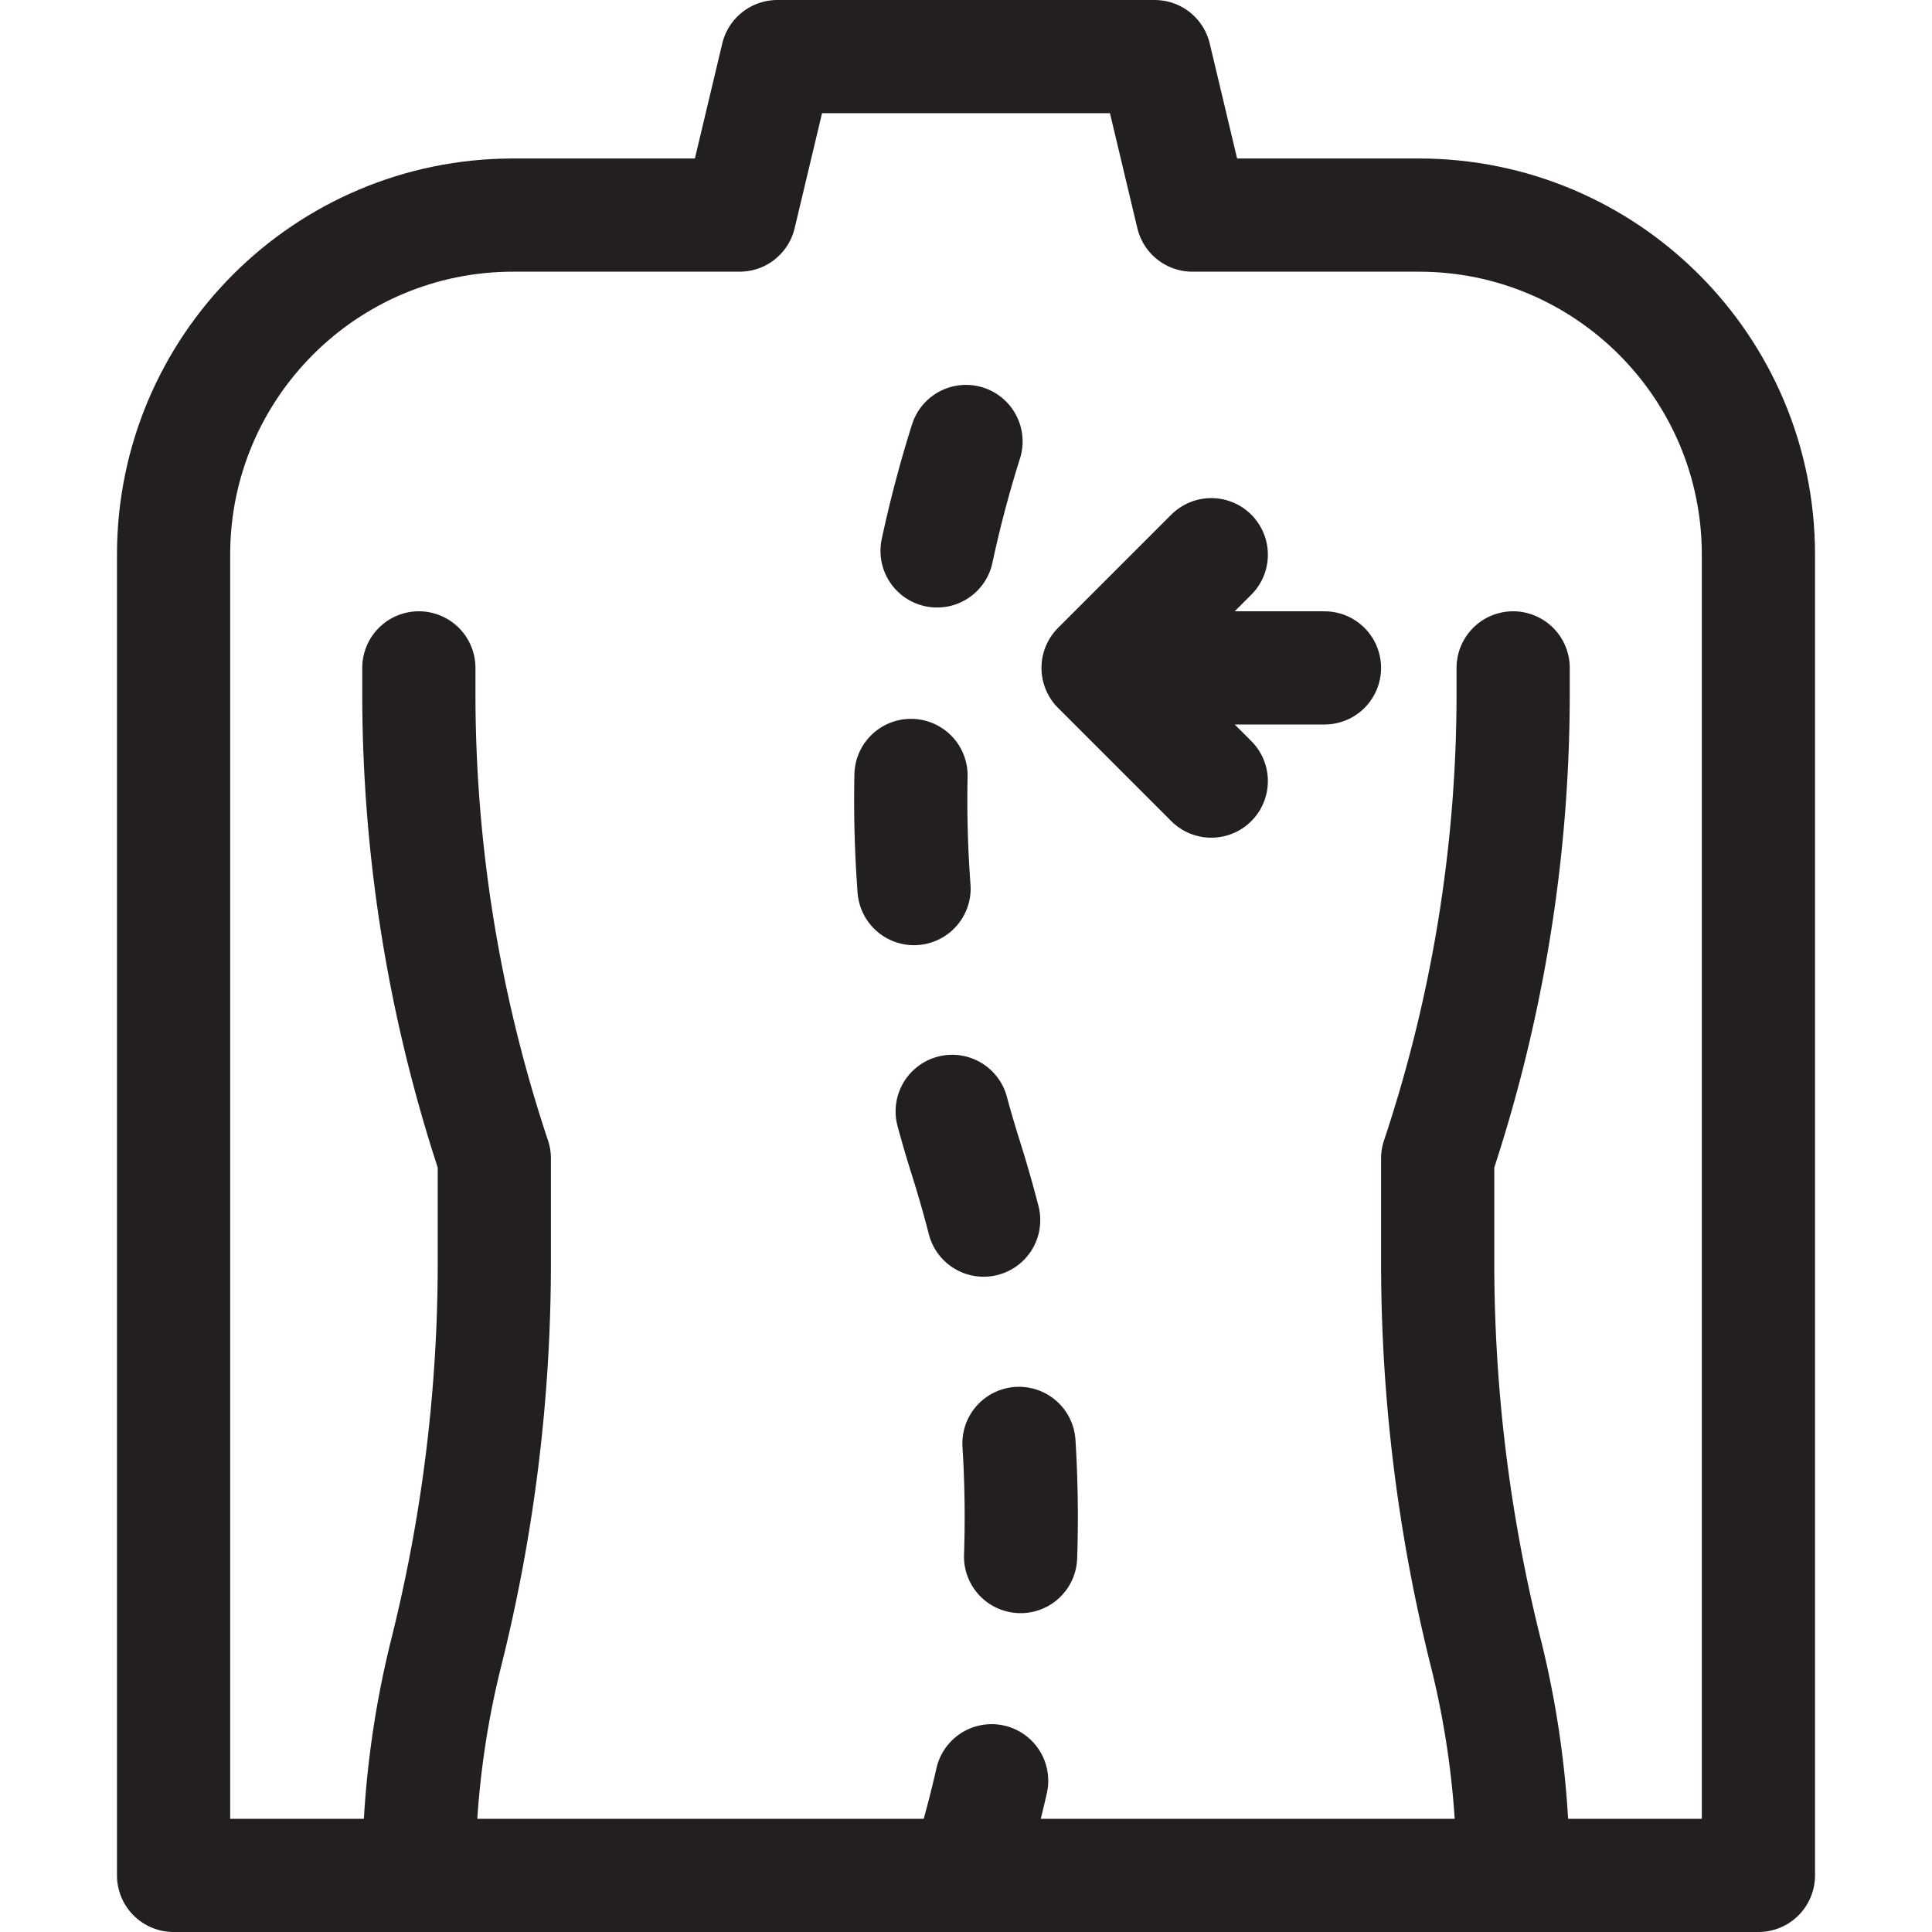 <?xml version="1.0" encoding="UTF-8"?> <svg xmlns="http://www.w3.org/2000/svg" xmlns:xlink="http://www.w3.org/1999/xlink" version="1.1" width="512" height="512" x="0" y="0" viewBox="0 0 512 512" style="enable-background:new 0 0 512 512" xml:space="preserve" class=""><g><path d="m321 207-30-30 30-30M291 177h60" style="stroke-width:30;stroke-linecap:round;stroke-linejoin:round;stroke-miterlimit:10;" fill="none" stroke="#231f20" stroke-width="30" stroke-linecap="round" stroke-linejoin="round" stroke-miterlimit="10" data-original="#000000" opacity="1" class=""></path><path d="M256 117h0a315.474 315.474 0 0 0 0 190h0a315.474 315.474 0 0 1 0 190h0" style="stroke-width:30;stroke-linecap:round;stroke-linejoin:round;stroke-miterlimit:10;stroke-dasharray:30,60;" fill="none" stroke="#231f20" stroke-width="30" stroke-linecap="round" stroke-linejoin="round" stroke-miterlimit="10" stroke-dasharray="30,60" data-original="#000000" opacity="1" class=""></path><path d="M396.352 497H466V147c0-49.706-40.294-90-90-90h-60l-10-42H206l-10 42h-60c-49.706 0-90 40.294-90 90v350h69.648" style="stroke-width:30;stroke-linecap:round;stroke-linejoin:round;stroke-miterlimit:10;" fill="none" stroke="#231f20" stroke-width="30" stroke-linecap="round" stroke-linejoin="round" stroke-miterlimit="10" data-original="#000000" opacity="1" class=""></path><path d="M111 177v6.754c0 41.89 6.753 83.505 20 123.246h0v27.538c0 34.843-4.273 69.555-12.724 103.358h0A243.714 243.714 0 0 0 111 497v0h290v0c0-19.925-2.444-39.774-7.276-59.104h0A426.145 426.145 0 0 1 381 334.538V307h0a389.727 389.727 0 0 0 20-123.245V177" style="stroke-width:30;stroke-linecap:round;stroke-linejoin:round;stroke-miterlimit:10;" fill="none" stroke="#231f20" stroke-width="30" stroke-linecap="round" stroke-linejoin="round" stroke-miterlimit="10" data-original="#000000" opacity="1" class=""></path></g></svg> 